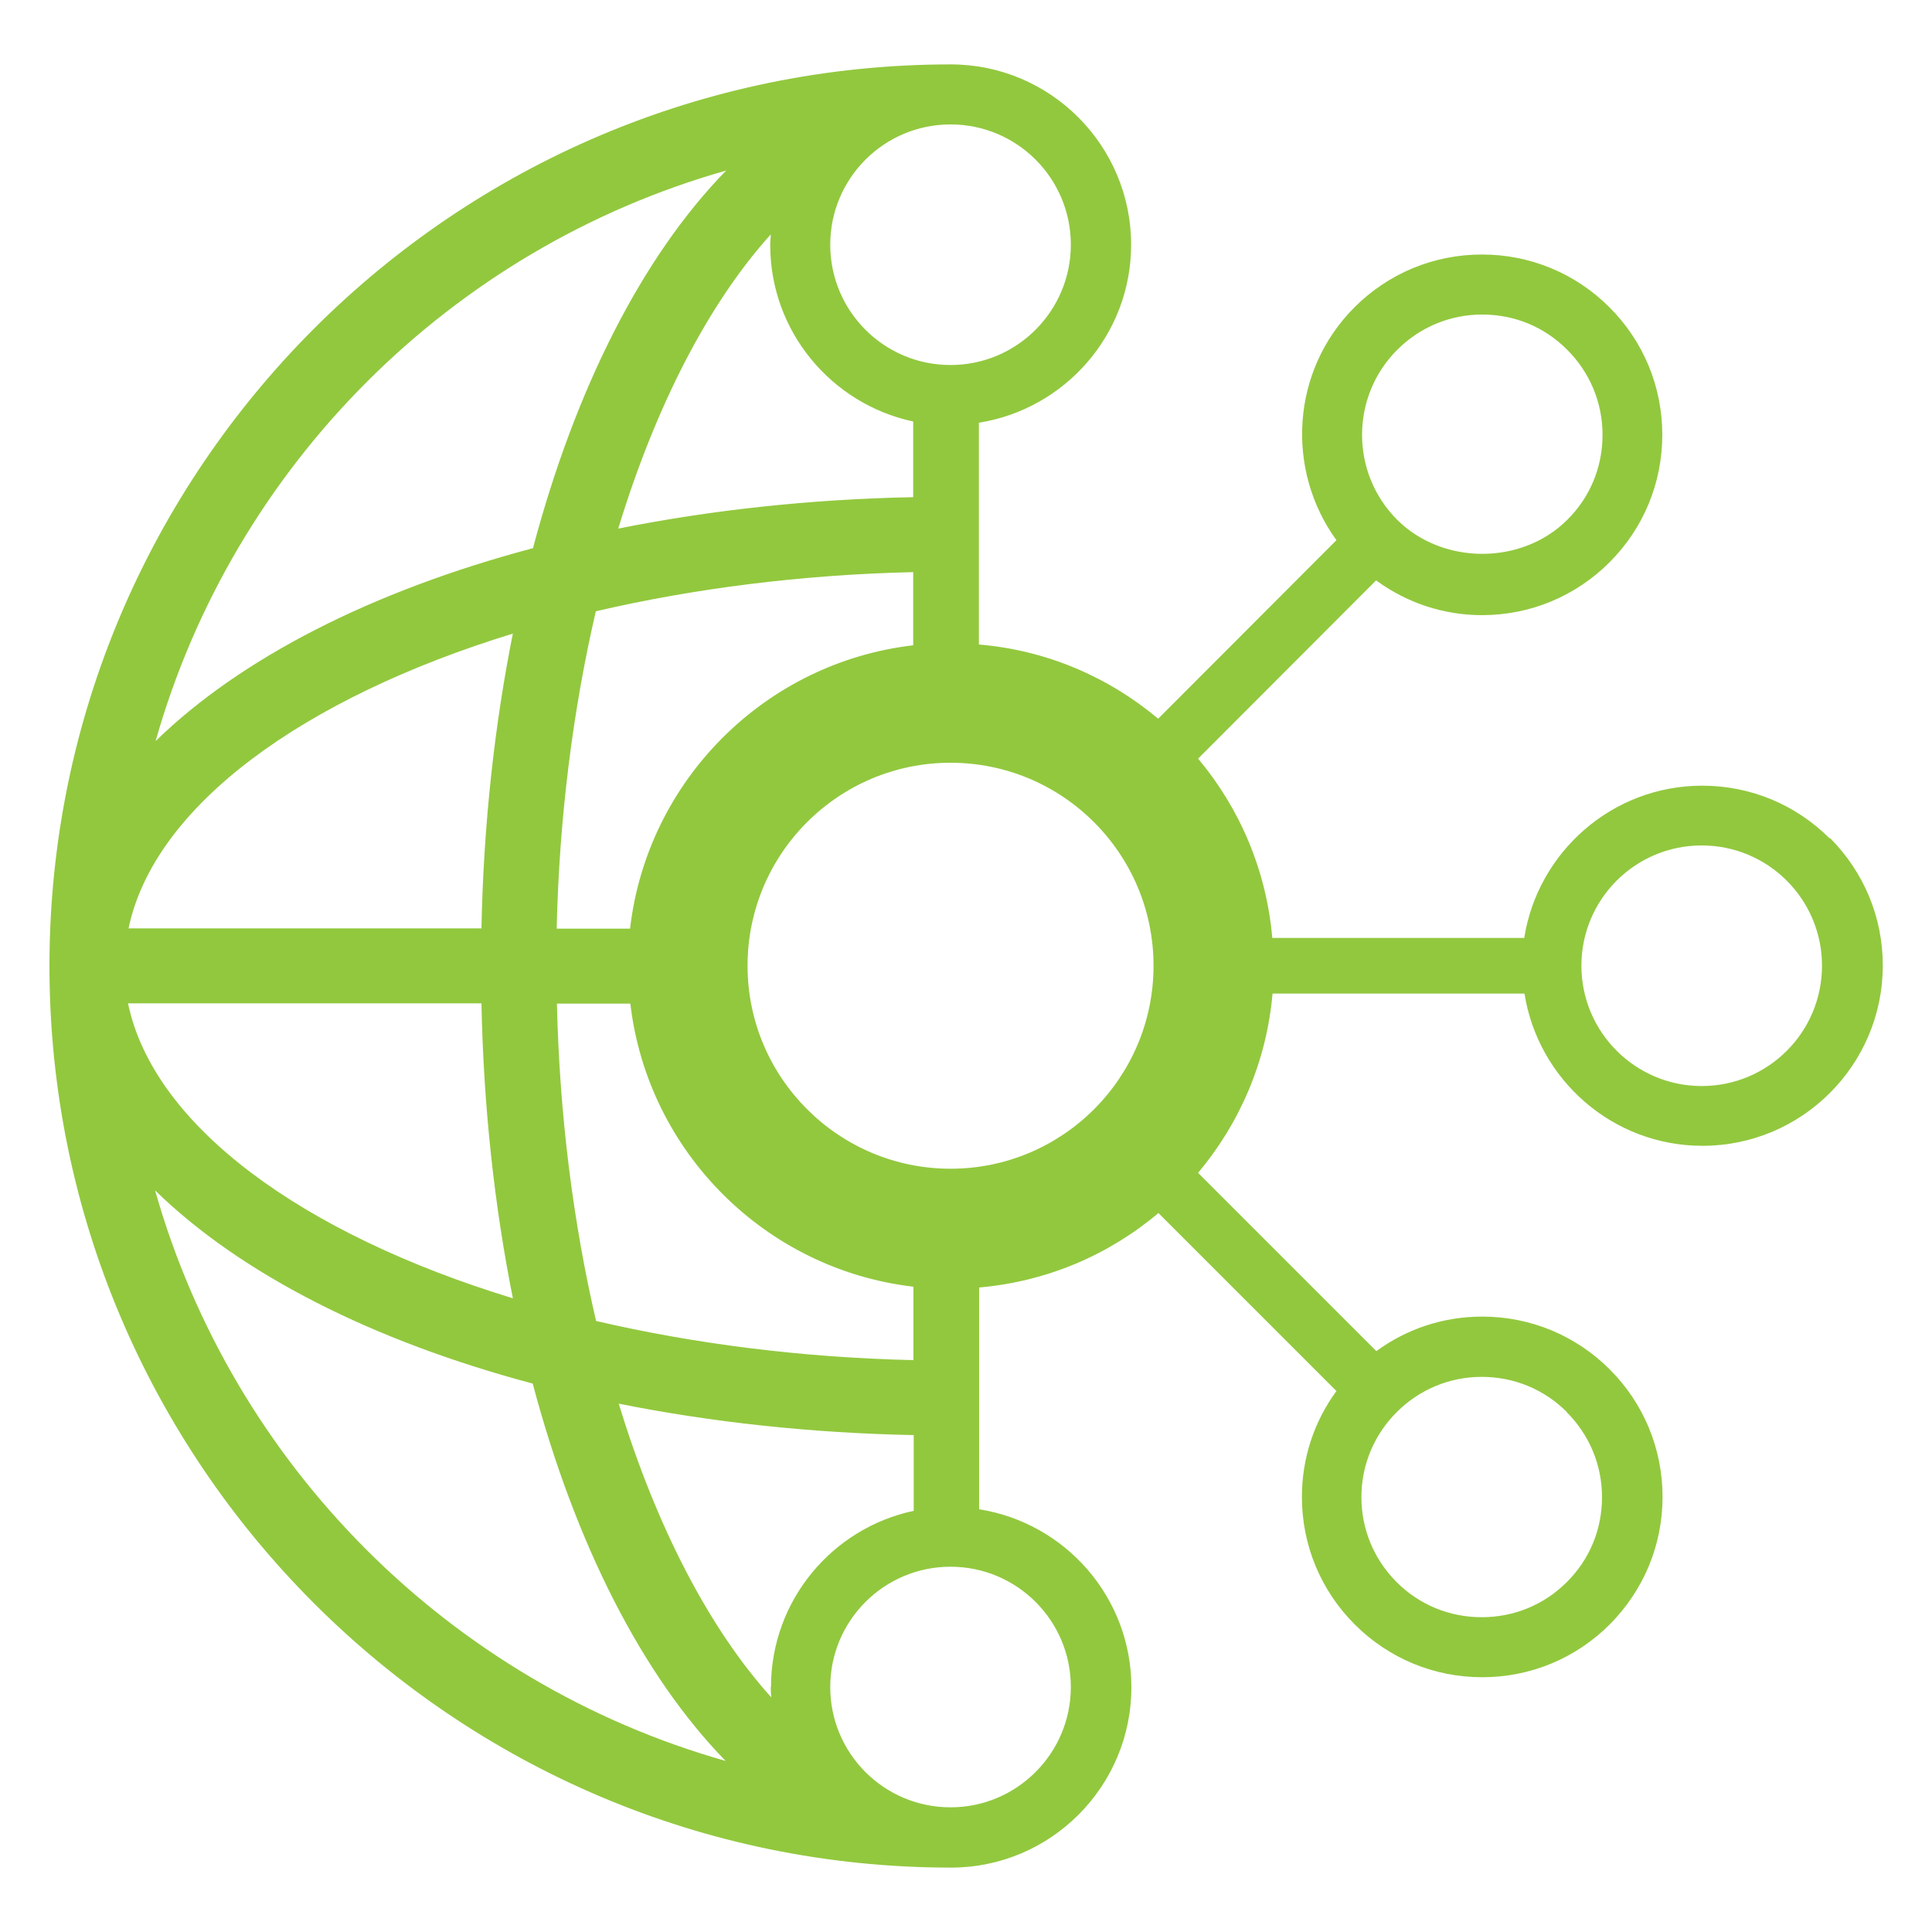 <?xml version="1.0" encoding="UTF-8"?> <svg xmlns="http://www.w3.org/2000/svg" id="Layer_1" data-name="Layer 1" viewBox="0 0 75 75"><defs><style> .cls-1 { fill: #92c83e; } </style></defs><path class="cls-1" d="m71.03,32.55c-1.32-1.32-3.08-2.05-4.95-2.05-3.49,0-6.38,2.57-6.91,5.91h-9.78c-.23-2.64-1.27-5.04-2.88-6.96l6.91-6.92c1.19.87,2.61,1.35,4.11,1.35,1.87,0,3.63-.73,4.95-2.05,1.32-1.32,2.05-3.08,2.05-4.95s-.73-3.63-2.05-4.95c-1.32-1.32-3.08-2.05-4.95-2.05s-3.63.73-4.95,2.05c-2.46,2.46-2.68,6.31-.7,9.04l-6.92,6.93c-1.92-1.61-4.32-2.66-6.96-2.88v-8.61c3.34-.53,5.91-3.42,5.91-6.91,0-3.86-3.14-7-7-7C17.62,2.5,1.92,18.21,1.92,37.5s15.7,35,35,35c3.86,0,7-3.14,7-7,0-3.49-2.56-6.38-5.91-6.91v-8.61c2.64-.23,5.04-1.27,6.96-2.89l6.91,6.91c-.87,1.19-1.34,2.61-1.34,4.11,0,1.87.73,3.63,2.05,4.95,1.32,1.32,3.08,2.05,4.95,2.05s3.63-.73,4.95-2.05c1.32-1.33,2.05-3.08,2.05-4.95s-.73-3.63-2.05-4.95c-1.32-1.32-3.08-2.05-4.95-2.05-1.5,0-2.92.47-4.11,1.34l-6.92-6.92c1.61-1.92,2.66-4.32,2.89-6.96h9.78c.53,3.34,3.42,5.91,6.91,5.91,3.86,0,7-3.14,7-7,0-1.87-.73-3.62-2.05-4.95Zm-16.79-18.97c.88-.88,2.05-1.37,3.3-1.37s2.42.48,3.3,1.37c.88.88,1.37,2.05,1.37,3.3s-.48,2.42-1.37,3.3c-1.76,1.76-4.83,1.76-6.6,0-1.82-1.82-1.82-4.78,0-6.6Zm-24.32,51.92c0,.13.01.26.02.39-2.4-2.66-4.46-6.61-5.92-11.4,3.55.71,7.4,1.14,11.45,1.22v2.94c-3.16.67-5.54,3.48-5.54,6.84Zm-6.78-14.22c-.88-3.78-1.42-7.95-1.52-12.32h2.85c.67,5.75,5.24,10.32,10.99,10.99v2.85c-4.37-.1-8.54-.64-12.32-1.52Zm1.32-15.23h-2.85c.1-4.36.64-8.53,1.52-12.32,3.78-.88,7.95-1.42,12.32-1.52v2.84c-5.75.67-10.32,5.24-10.99,10.99Zm10.99-19.7v2.95c-4.05.08-7.9.51-11.45,1.22,1.46-4.79,3.52-8.76,5.92-11.42,0,.14-.02.27-.02.41,0,3.36,2.38,6.17,5.54,6.85Zm6.12-6.85c0,2.57-2.09,4.67-4.67,4.67s-4.67-2.09-4.67-4.67,2.09-4.67,4.67-4.67,4.67,2.09,4.67,4.67Zm-13.39-2.87c-3.22,3.3-5.83,8.4-7.49,14.65-6.25,1.66-11.35,4.27-14.65,7.49,3.03-10.69,11.46-19.12,22.15-22.15Zm-8.27,17.96c-.71,3.55-1.14,7.4-1.22,11.45H4.99c.99-4.75,6.78-8.95,14.94-11.45Zm-1.22,14.36c.08,4.05.51,7.9,1.22,11.45-8.16-2.49-13.95-6.69-14.94-11.45h13.72Zm-12.66,7.27c3.3,3.22,8.41,5.83,14.65,7.49,1.66,6.25,4.27,11.35,7.49,14.65-10.69-3.03-19.12-11.46-22.15-22.15Zm35.54,19.27c0,2.57-2.09,4.67-4.67,4.67s-4.67-2.09-4.67-4.67,2.09-4.67,4.67-4.67,4.67,2.09,4.67,4.67Zm-4.67-20.12c-4.34,0-7.88-3.53-7.88-7.88s3.53-7.88,7.88-7.88,7.88,3.53,7.88,7.88-3.53,7.88-7.88,7.88Zm23.92,9.45c.88.88,1.37,2.05,1.37,3.3s-.48,2.42-1.37,3.3c-.88.88-2.05,1.36-3.3,1.36s-2.42-.48-3.3-1.36c-.88-.88-1.37-2.05-1.37-3.3s.49-2.42,1.37-3.3c.88-.88,2.05-1.37,3.3-1.37s2.42.48,3.3,1.36Zm5.24-12.66c-2.57,0-4.67-2.09-4.67-4.67s2.09-4.67,4.67-4.67,4.67,2.09,4.67,4.67-2.09,4.67-4.67,4.67Z"></path></svg> 